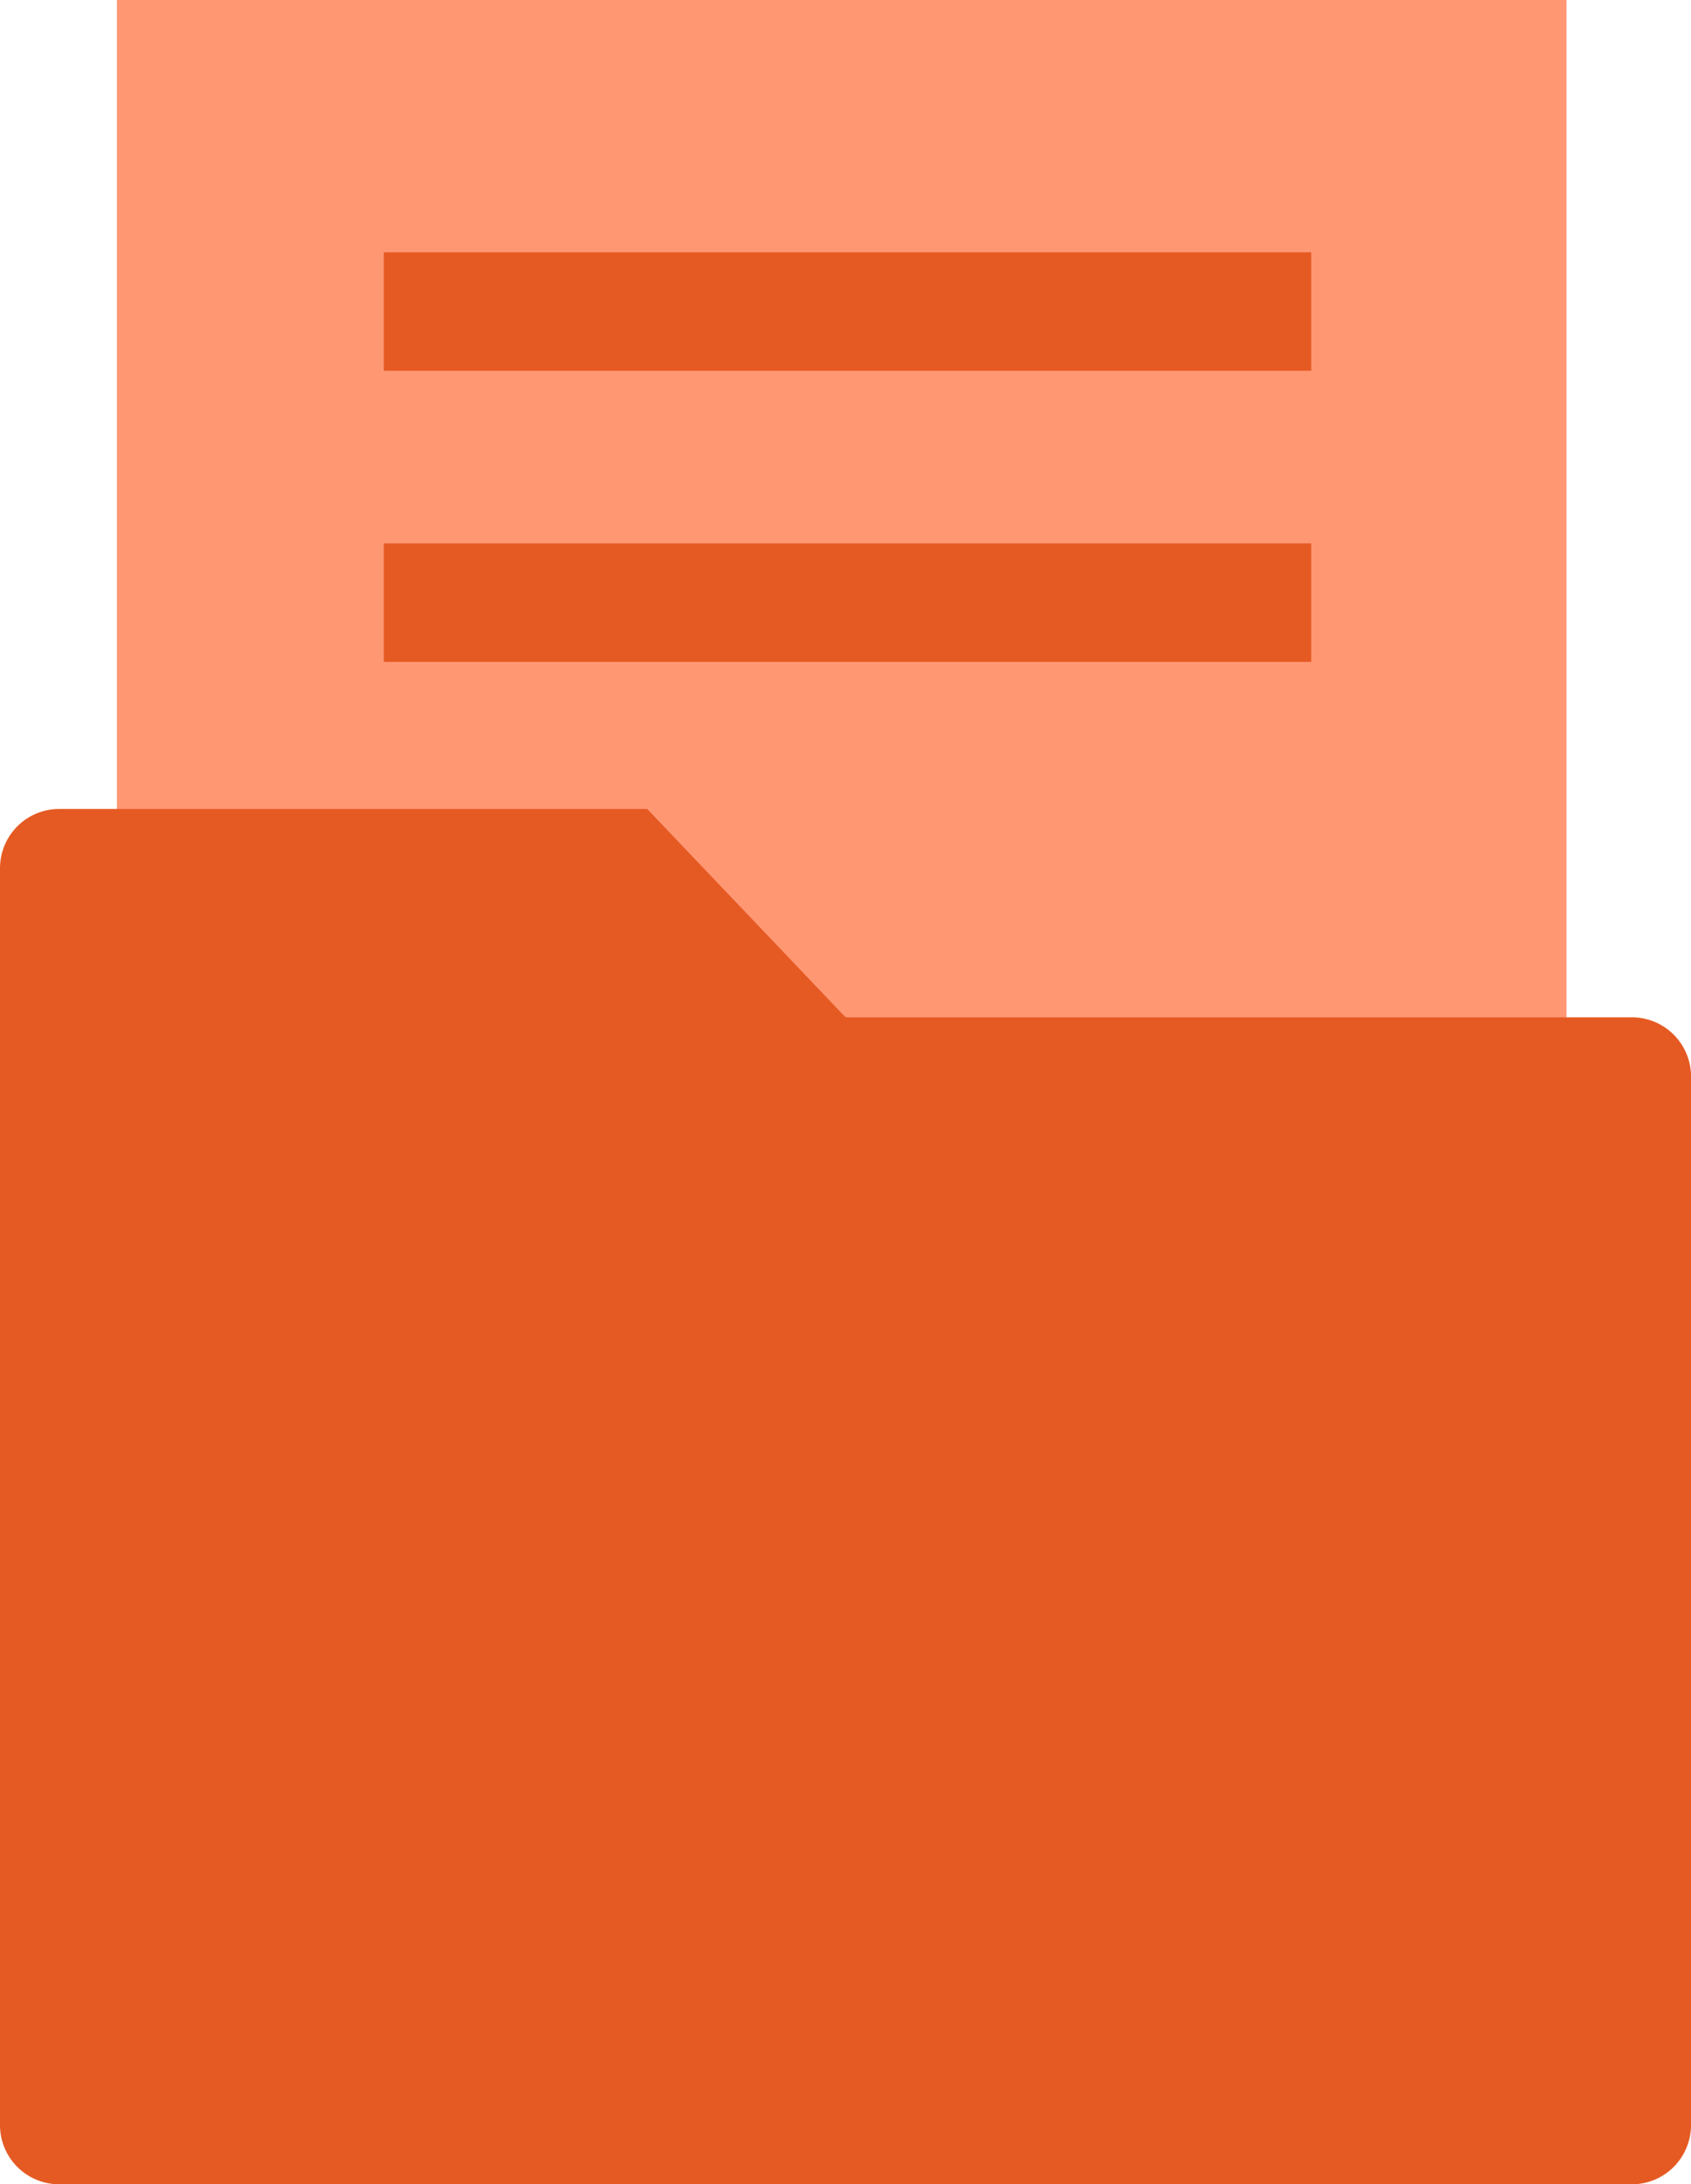 <svg xmlns="http://www.w3.org/2000/svg" viewBox="0 0 33.13 42.77"><defs><style>.cls-1{fill:#ff9773;}.cls-2{fill:#e55a23;}</style></defs><g id="Layer_2" data-name="Layer 2"><g id="Layer_1-2" data-name="Layer 1"><rect class="cls-1" x="2.29" width="28.4" height="31.72"/><path class="cls-2" d="M33.13 21.13V41.61A1.16 1.16.0 0132 42.77H1.16A1.16 1.16.0 010 41.61V17a1.16 1.16.0 011.16-1.16H12.68l3.81 4 .08.08H32a1.16 1.16.0 011.13 1.21z"/><rect class="cls-2" x="7.52" y="4.94" width="18.17" height="2.32"/><rect class="cls-2" x="7.52" y="10.64" width="18.17" height="2.32"/></g></g></svg>